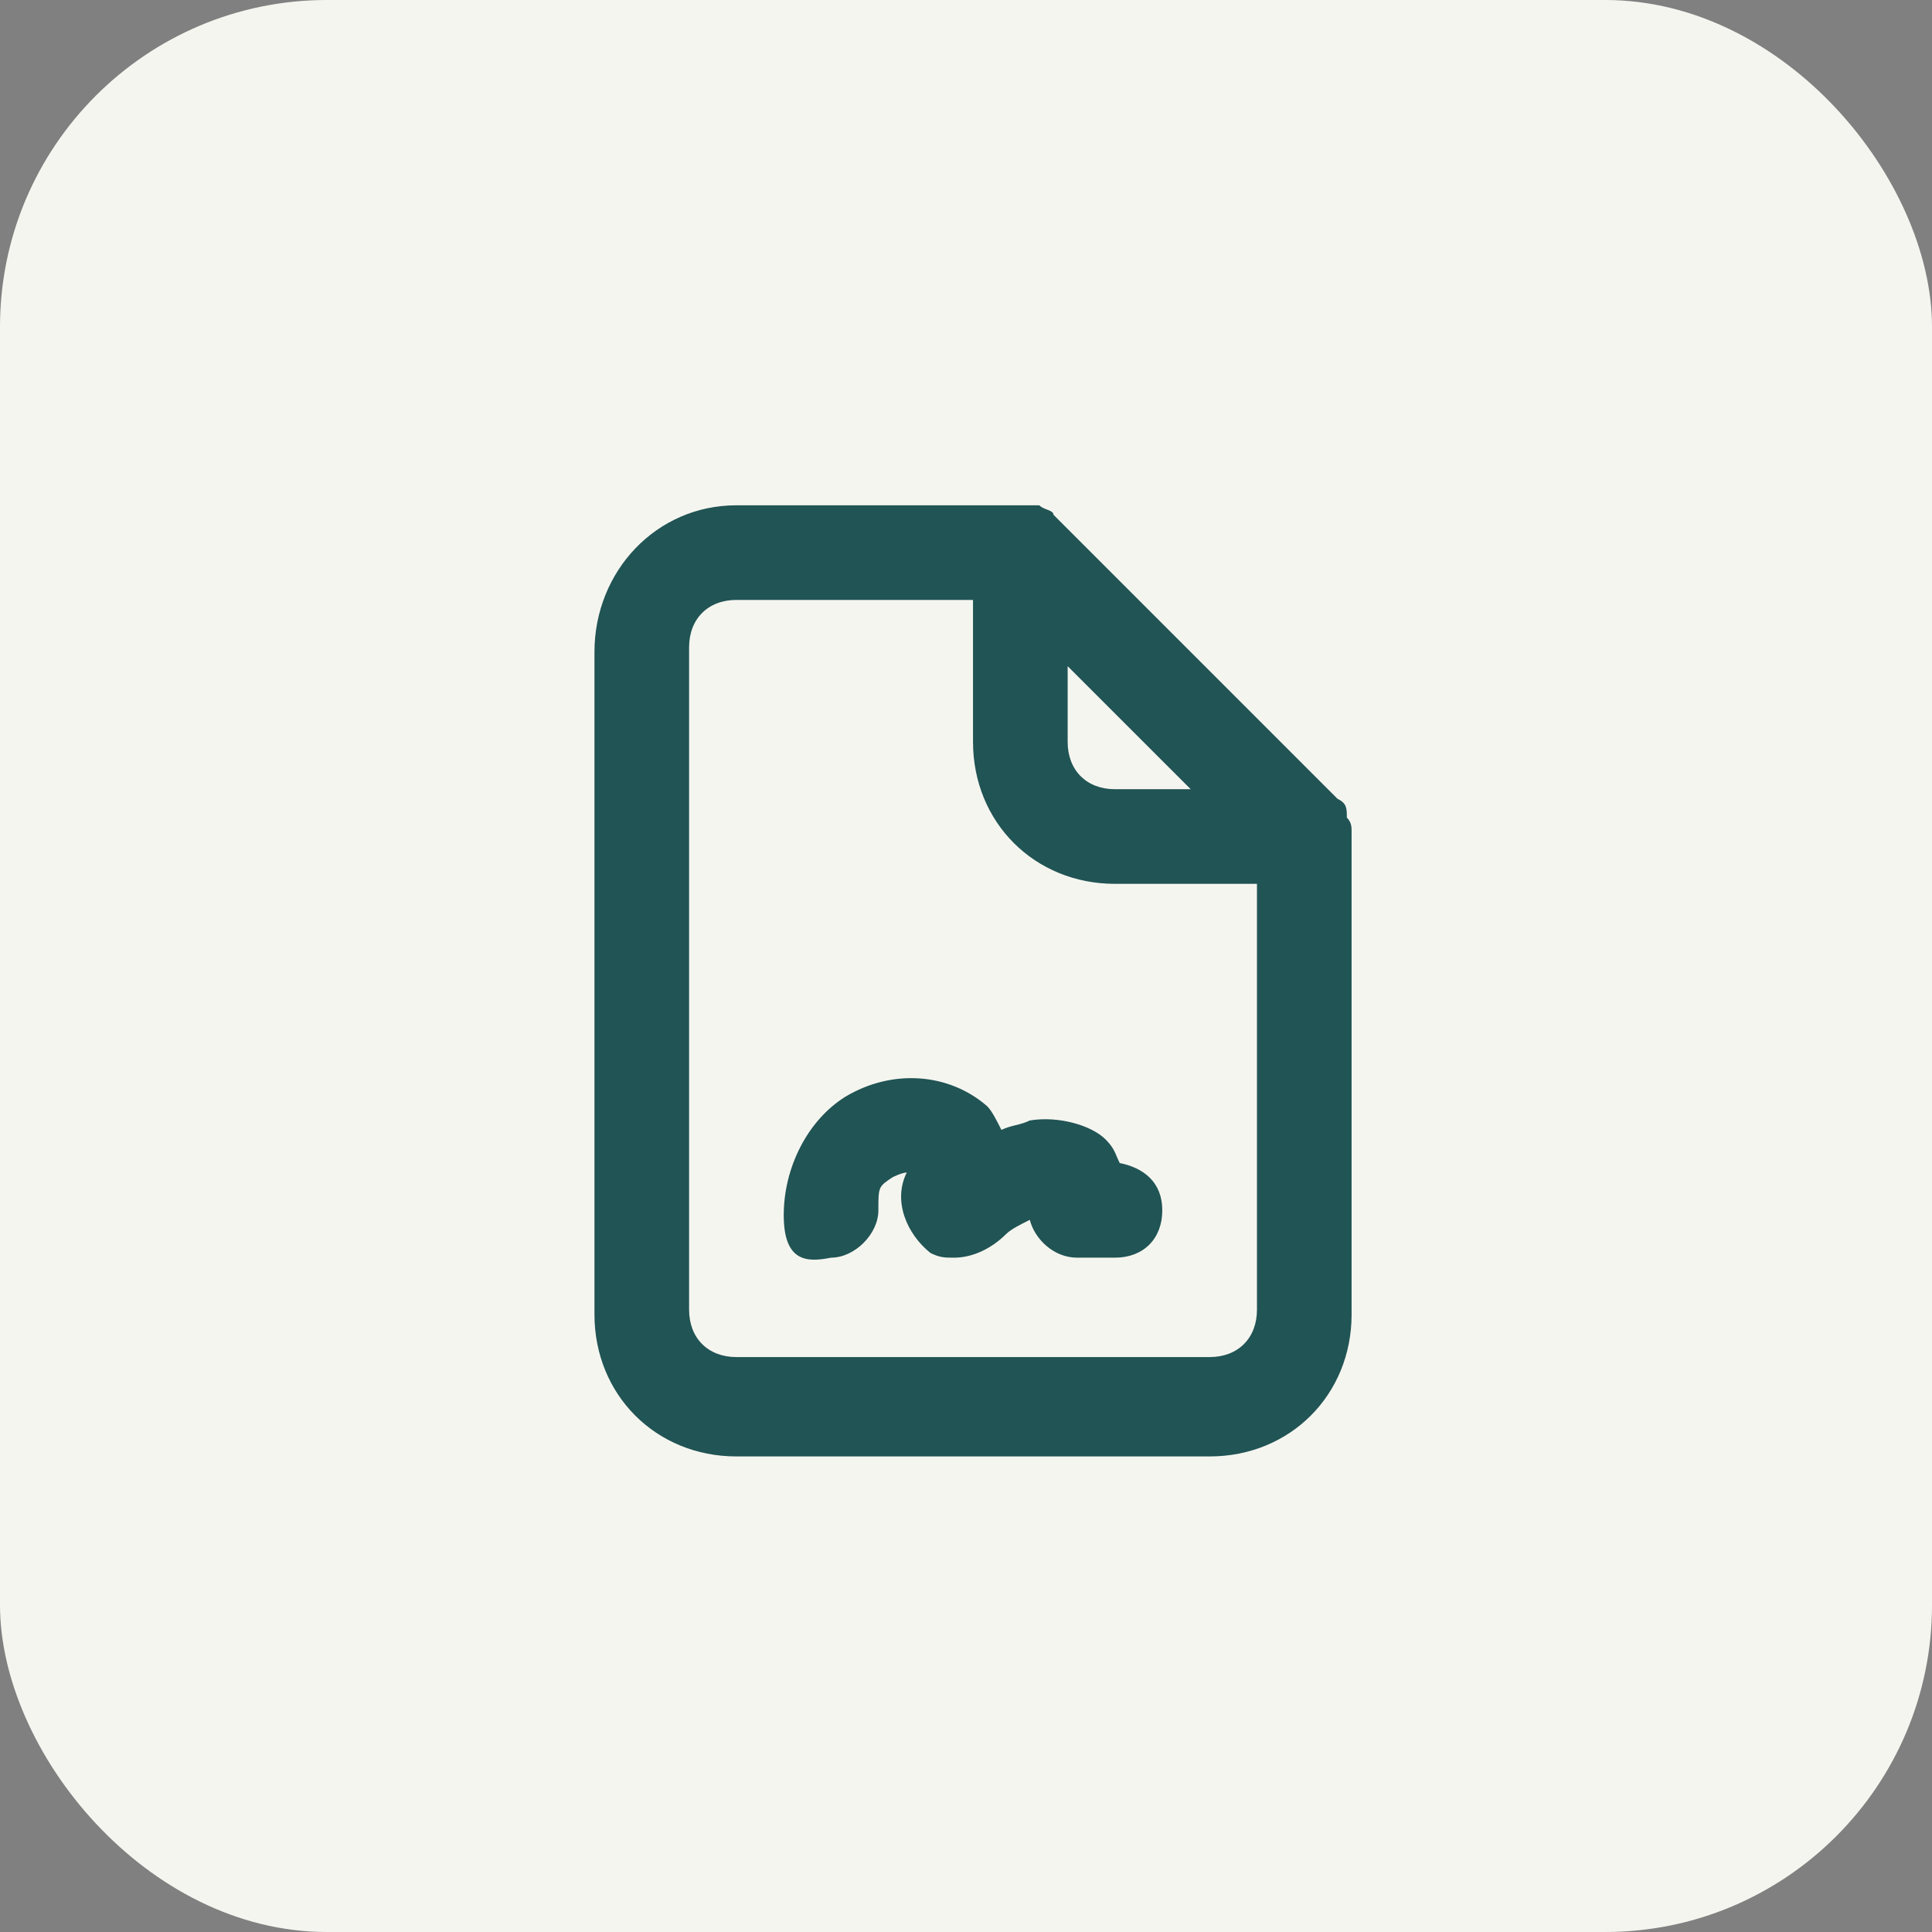 <?xml version="1.0" encoding="UTF-8"?>
<svg width="65px" height="65px" viewBox="0 0 65 65" version="1.1" xmlns="http://www.w3.org/2000/svg" xmlns:xlink="http://www.w3.org/1999/xlink">
    <rect x="0" y="0" width="65" height="65" fill="#808080" stroke="none"/>
    <title>firma-simple</title>
    <g id="v3" stroke="none" stroke-width="1" fill="none" fill-rule="evenodd">
        <g id="firma-simple">
            <rect fill="#F5F5F0" x="0" y="0" width="65" height="65" rx="11"></rect>
            <g id="Capa_1" transform="translate(20, 17)" fill="#215454" fill-rule="nonzero">
                <path d="M14.647,20.697 C14.328,20.856 14.01,20.856 13.692,21.015 C13.532,20.697 13.373,20.378 13.214,20.219 C11.94,19.104 10.03,18.945 8.438,19.9 C7.164,20.697 6.368,22.289 6.368,23.881 C6.368,25.473 7.164,25.473 7.96,25.313 C8.756,25.313 9.552,24.517 9.552,23.721 C9.552,22.925 9.552,22.925 10.03,22.607 C10.03,22.607 10.348,22.448 10.507,22.448 C10.03,23.403 10.507,24.517 11.303,25.154 C11.622,25.313 11.781,25.313 12.1,25.313 C12.736,25.313 13.373,24.995 13.851,24.517 C14.01,24.358 14.328,24.199 14.647,24.04 C14.806,24.677 15.443,25.313 16.239,25.313 L17.512,25.313 C18.468,25.313 19.104,24.677 19.104,23.721 C19.104,22.766 18.468,22.289 17.672,22.129 C17.512,21.811 17.512,21.652 17.194,21.333 C16.716,20.856 15.602,20.537 14.647,20.697 L14.647,20.697 Z M25.473,10.985 C25.473,10.826 25.473,10.667 25.313,10.507 L25.313,10.507 C25.313,10.189 25.313,10.03 24.995,9.871 L15.443,0.318 C15.443,0.159 15.124,0.159 14.965,0 L14.965,0 C14.806,0 14.647,0 14.488,0 L4.776,0 C2.07,0 0,2.229 0,4.935 L0,27.224 C0,29.93 2.07,32 4.776,32 L20.697,32 C23.403,32 25.473,29.93 25.473,27.224 L25.473,10.985 C25.473,10.985 25.473,10.985 25.473,10.985 Z M15.92,5.413 L20.06,9.552 L17.512,9.552 C16.557,9.552 15.92,8.915 15.92,7.96 L15.92,5.413 Z M22.289,27.065 C22.289,28.02 21.652,28.657 20.697,28.657 L4.776,28.657 C3.821,28.657 3.184,28.02 3.184,27.065 L3.184,4.776 C3.184,3.821 3.821,3.184 4.776,3.184 L12.736,3.184 L12.736,7.96 C12.736,10.667 14.806,12.736 17.512,12.736 L22.289,12.736 L22.289,27.065 Z" id="Forma"></path>
            </g>
        </g>
    </g>
</svg>
